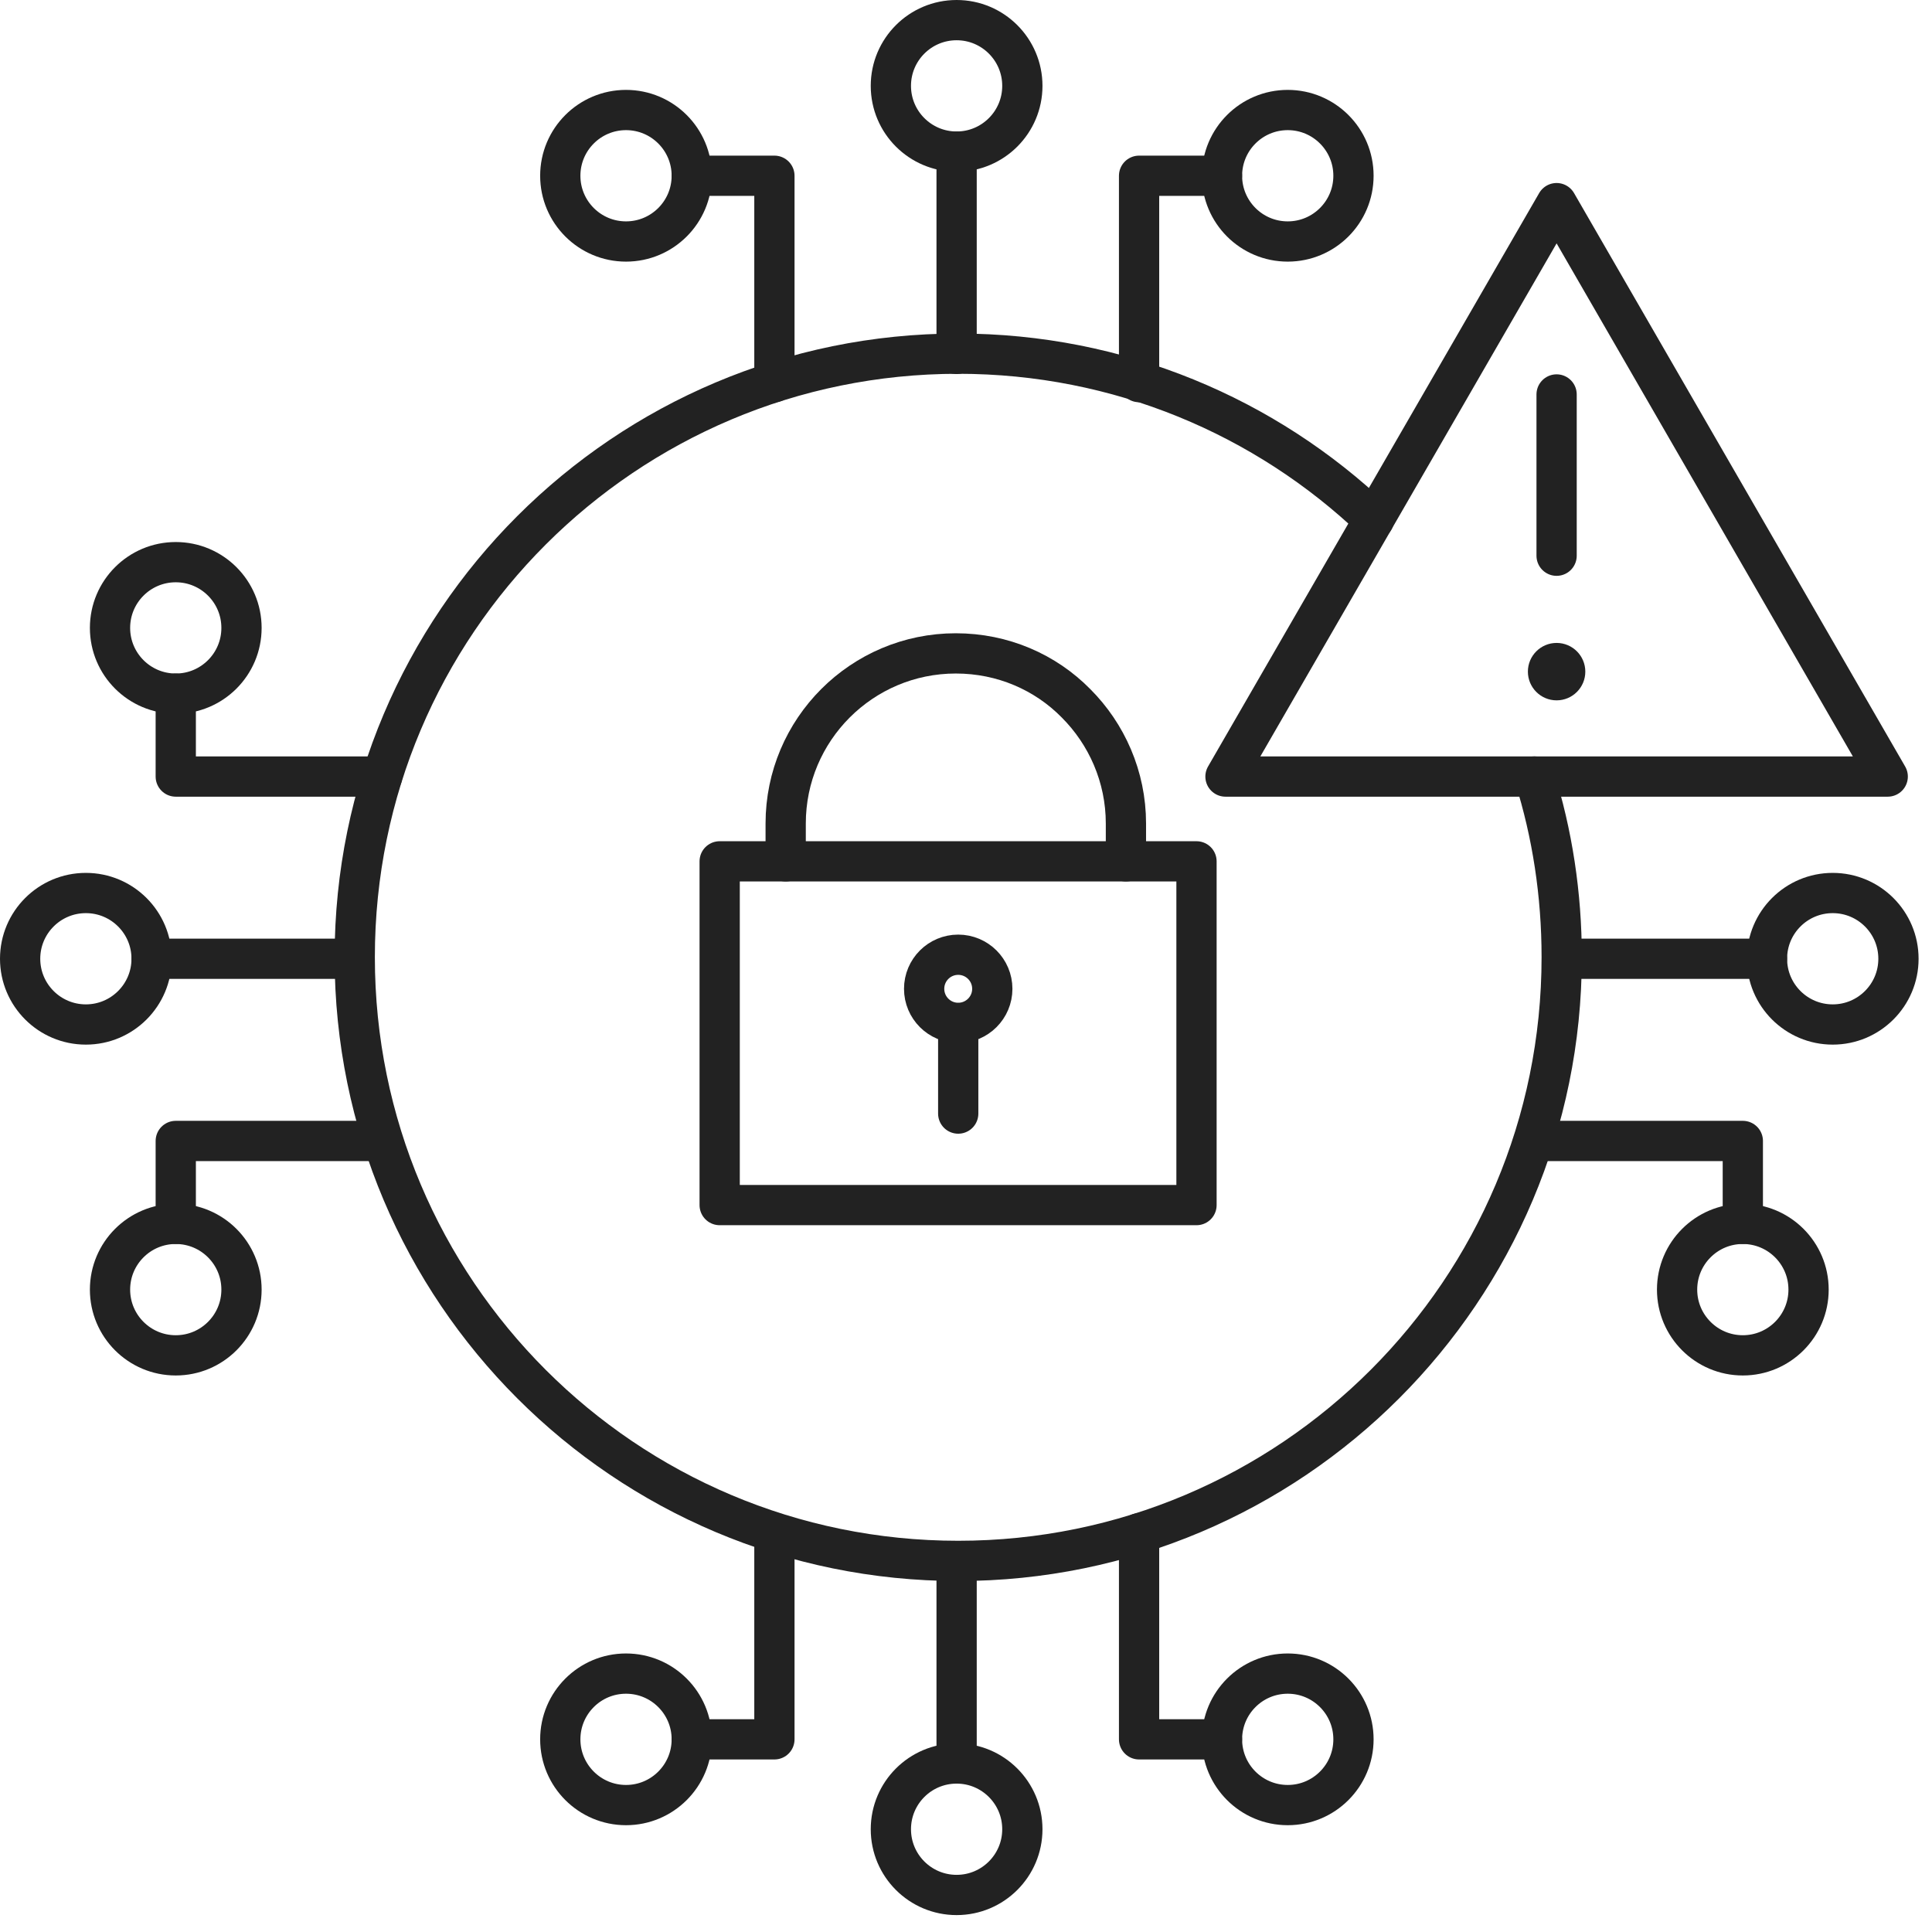 <svg width="72" height="72" viewBox="0 0 72 72" fill="none" xmlns="http://www.w3.org/2000/svg">
<g clip-path="url(#clip0_6285_15181)">
<path d="M57.18 28.94C57.85 31.06 58.2 33.33 58.2 35.67C58.2 48.1 48.13 58.17 35.71 58.17C23.29 58.17 13.22 48.1 13.22 35.67C13.22 23.24 23.29 13.18 35.71 13.18C41.71 13.18 47.17 15.53 51.2 19.37" stroke="#222222" stroke-width="1.5" stroke-linecap="round" stroke-linejoin="round"/>
<path d="M44.59 32.1H26.82V44.91H44.59V32.1Z" stroke="#222222" stroke-width="1.5" stroke-linecap="round" stroke-linejoin="round"/>
<path d="M35.71 38.12C36.411 38.12 36.98 37.551 36.98 36.85C36.98 36.149 36.411 35.58 35.71 35.58C35.008 35.58 34.44 36.149 34.44 36.85C34.44 37.551 35.008 38.12 35.71 38.12Z" stroke="#222222" stroke-width="1.5" stroke-linecap="round" stroke-linejoin="round"/>
<path d="M35.71 41.5V38.13" stroke="#222222" stroke-width="1.5" stroke-linecap="round" stroke-linejoin="round"/>
<path d="M29.28 32.1V30.69C29.28 27.19 32.12 24.35 35.62 24.35C37.37 24.35 38.96 25.05 40.1 26.21C41.24 27.35 41.96 28.94 41.96 30.69V32.1" stroke="#222222" stroke-width="1.5" stroke-linecap="round" stroke-linejoin="round"/>
<path d="M35.65 5.65C37.003 5.65 38.1 4.553 38.1 3.2C38.1 1.847 37.003 0.75 35.65 0.75C34.297 0.75 33.2 1.847 33.2 3.2C33.2 4.553 34.297 5.65 35.65 5.65Z" stroke="#222222" stroke-width="1.5" stroke-linecap="round" stroke-linejoin="round"/>
<path d="M35.65 5.65V13.19" stroke="#222222" stroke-width="1.5" stroke-linecap="round" stroke-linejoin="round"/>
<path d="M47.99 9C49.343 9 50.44 7.903 50.44 6.55C50.44 5.197 49.343 4.1 47.99 4.1C46.637 4.1 45.54 5.197 45.54 6.55C45.54 7.903 46.637 9 47.99 9Z" stroke="#222222" stroke-width="1.5" stroke-linecap="round" stroke-linejoin="round"/>
<path d="M45.54 6.55H42.45V14.24" stroke="#222222" stroke-width="1.5" stroke-linecap="round" stroke-linejoin="round"/>
<path d="M23.33 9C24.683 9 25.78 7.903 25.78 6.55C25.78 5.197 24.683 4.1 23.33 4.1C21.977 4.1 20.88 5.197 20.88 6.55C20.88 7.903 21.977 9 23.33 9Z" stroke="#222222" stroke-width="1.5" stroke-linecap="round" stroke-linejoin="round"/>
<path d="M25.78 6.55H28.86V14.24" stroke="#222222" stroke-width="1.5" stroke-linecap="round" stroke-linejoin="round"/>
<path d="M35.65 70.62C37.003 70.62 38.1 69.523 38.1 68.17C38.1 66.817 37.003 65.72 35.65 65.72C34.297 65.72 33.2 66.817 33.2 68.17C33.2 69.523 34.297 70.62 35.65 70.62Z" stroke="#222222" stroke-width="1.5" stroke-linecap="round" stroke-linejoin="round"/>
<path d="M35.65 65.72V58.19" stroke="#222222" stroke-width="1.5" stroke-linecap="round" stroke-linejoin="round"/>
<path d="M47.99 67.27C49.343 67.27 50.44 66.173 50.44 64.82C50.44 63.467 49.343 62.37 47.99 62.37C46.637 62.37 45.54 63.467 45.54 64.82C45.54 66.173 46.637 67.27 47.99 67.27Z" stroke="#222222" stroke-width="1.5" stroke-linecap="round" stroke-linejoin="round"/>
<path d="M45.54 64.82H42.45V57.14" stroke="#222222" stroke-width="1.5" stroke-linecap="round" stroke-linejoin="round"/>
<path d="M23.33 67.27C24.683 67.27 25.78 66.173 25.78 64.82C25.78 63.467 24.683 62.37 23.33 62.37C21.977 62.37 20.88 63.467 20.88 64.82C20.88 66.173 21.977 67.27 23.33 67.27Z" stroke="#222222" stroke-width="1.5" stroke-linecap="round" stroke-linejoin="round"/>
<path d="M25.78 64.82H28.86V57.14" stroke="#222222" stroke-width="1.5" stroke-linecap="round" stroke-linejoin="round"/>
<path d="M3.2 38.18C4.553 38.18 5.65 37.083 5.65 35.73C5.65 34.377 4.553 33.28 3.2 33.28C1.847 33.28 0.75 34.377 0.75 35.73C0.75 37.083 1.847 38.18 3.2 38.18Z" stroke="#222222" stroke-width="1.5" stroke-linecap="round" stroke-linejoin="round"/>
<path d="M5.65 35.73H13.19" stroke="#222222" stroke-width="1.5" stroke-linecap="round" stroke-linejoin="round"/>
<path d="M6.55 25.85C7.903 25.85 9 24.753 9 23.4C9 22.047 7.903 20.95 6.55 20.95C5.197 20.95 4.1 22.047 4.1 23.4C4.1 24.753 5.197 25.85 6.55 25.85Z" stroke="#222222" stroke-width="1.5" stroke-linecap="round" stroke-linejoin="round"/>
<path d="M6.55 25.85V28.94H14.24" stroke="#222222" stroke-width="1.5" stroke-linecap="round" stroke-linejoin="round"/>
<path d="M6.55 50.51C7.903 50.51 9 49.413 9 48.06C9 46.707 7.903 45.61 6.55 45.61C5.197 45.61 4.1 46.707 4.1 48.06C4.1 49.413 5.197 50.51 6.55 50.51Z" stroke="#222222" stroke-width="1.5" stroke-linecap="round" stroke-linejoin="round"/>
<path d="M6.55 45.61V42.52H14.24" stroke="#222222" stroke-width="1.5" stroke-linecap="round" stroke-linejoin="round"/>
<path d="M68.3 38.18C69.653 38.18 70.75 37.083 70.75 35.73C70.75 34.377 69.653 33.28 68.3 33.28C66.947 33.28 65.85 34.377 65.85 35.73C65.85 37.083 66.947 38.18 68.3 38.18Z" stroke="#222222" stroke-width="1.5" stroke-linecap="round" stroke-linejoin="round"/>
<path d="M65.85 35.73H58.31" stroke="#222222" stroke-width="1.5" stroke-linecap="round" stroke-linejoin="round"/>
<path d="M64.95 50.51C66.303 50.51 67.4 49.413 67.4 48.06C67.4 46.707 66.303 45.61 64.95 45.61C63.597 45.61 62.5 46.707 62.5 48.06C62.5 49.413 63.597 50.51 64.95 50.51Z" stroke="#222222" stroke-width="1.5" stroke-linecap="round" stroke-linejoin="round"/>
<path d="M64.95 45.61V42.52H57.26" stroke="#222222" stroke-width="1.5" stroke-linecap="round" stroke-linejoin="round"/>
<path d="M58.01 7.57L45.67 28.94H70.35L58.01 7.57Z" stroke="#222222" stroke-width="1.5" stroke-linecap="round" stroke-linejoin="round"/>
<path d="M58.01 14.7V20.71" stroke="#222222" stroke-width="1.5" stroke-linecap="round" stroke-linejoin="round"/>
<path d="M58.01 26.1C58.601 26.1 59.08 25.621 59.08 25.03C59.08 24.439 58.601 23.96 58.01 23.96C57.419 23.96 56.94 24.439 56.94 25.03C56.94 25.621 57.419 26.1 58.01 26.1Z" fill="#222222"/>
</g>
<defs>
<clipPath id="clip0_6285_15181">
<rect width="72" height="72" fill="white"/>
</clipPath>
</defs>
</svg>
